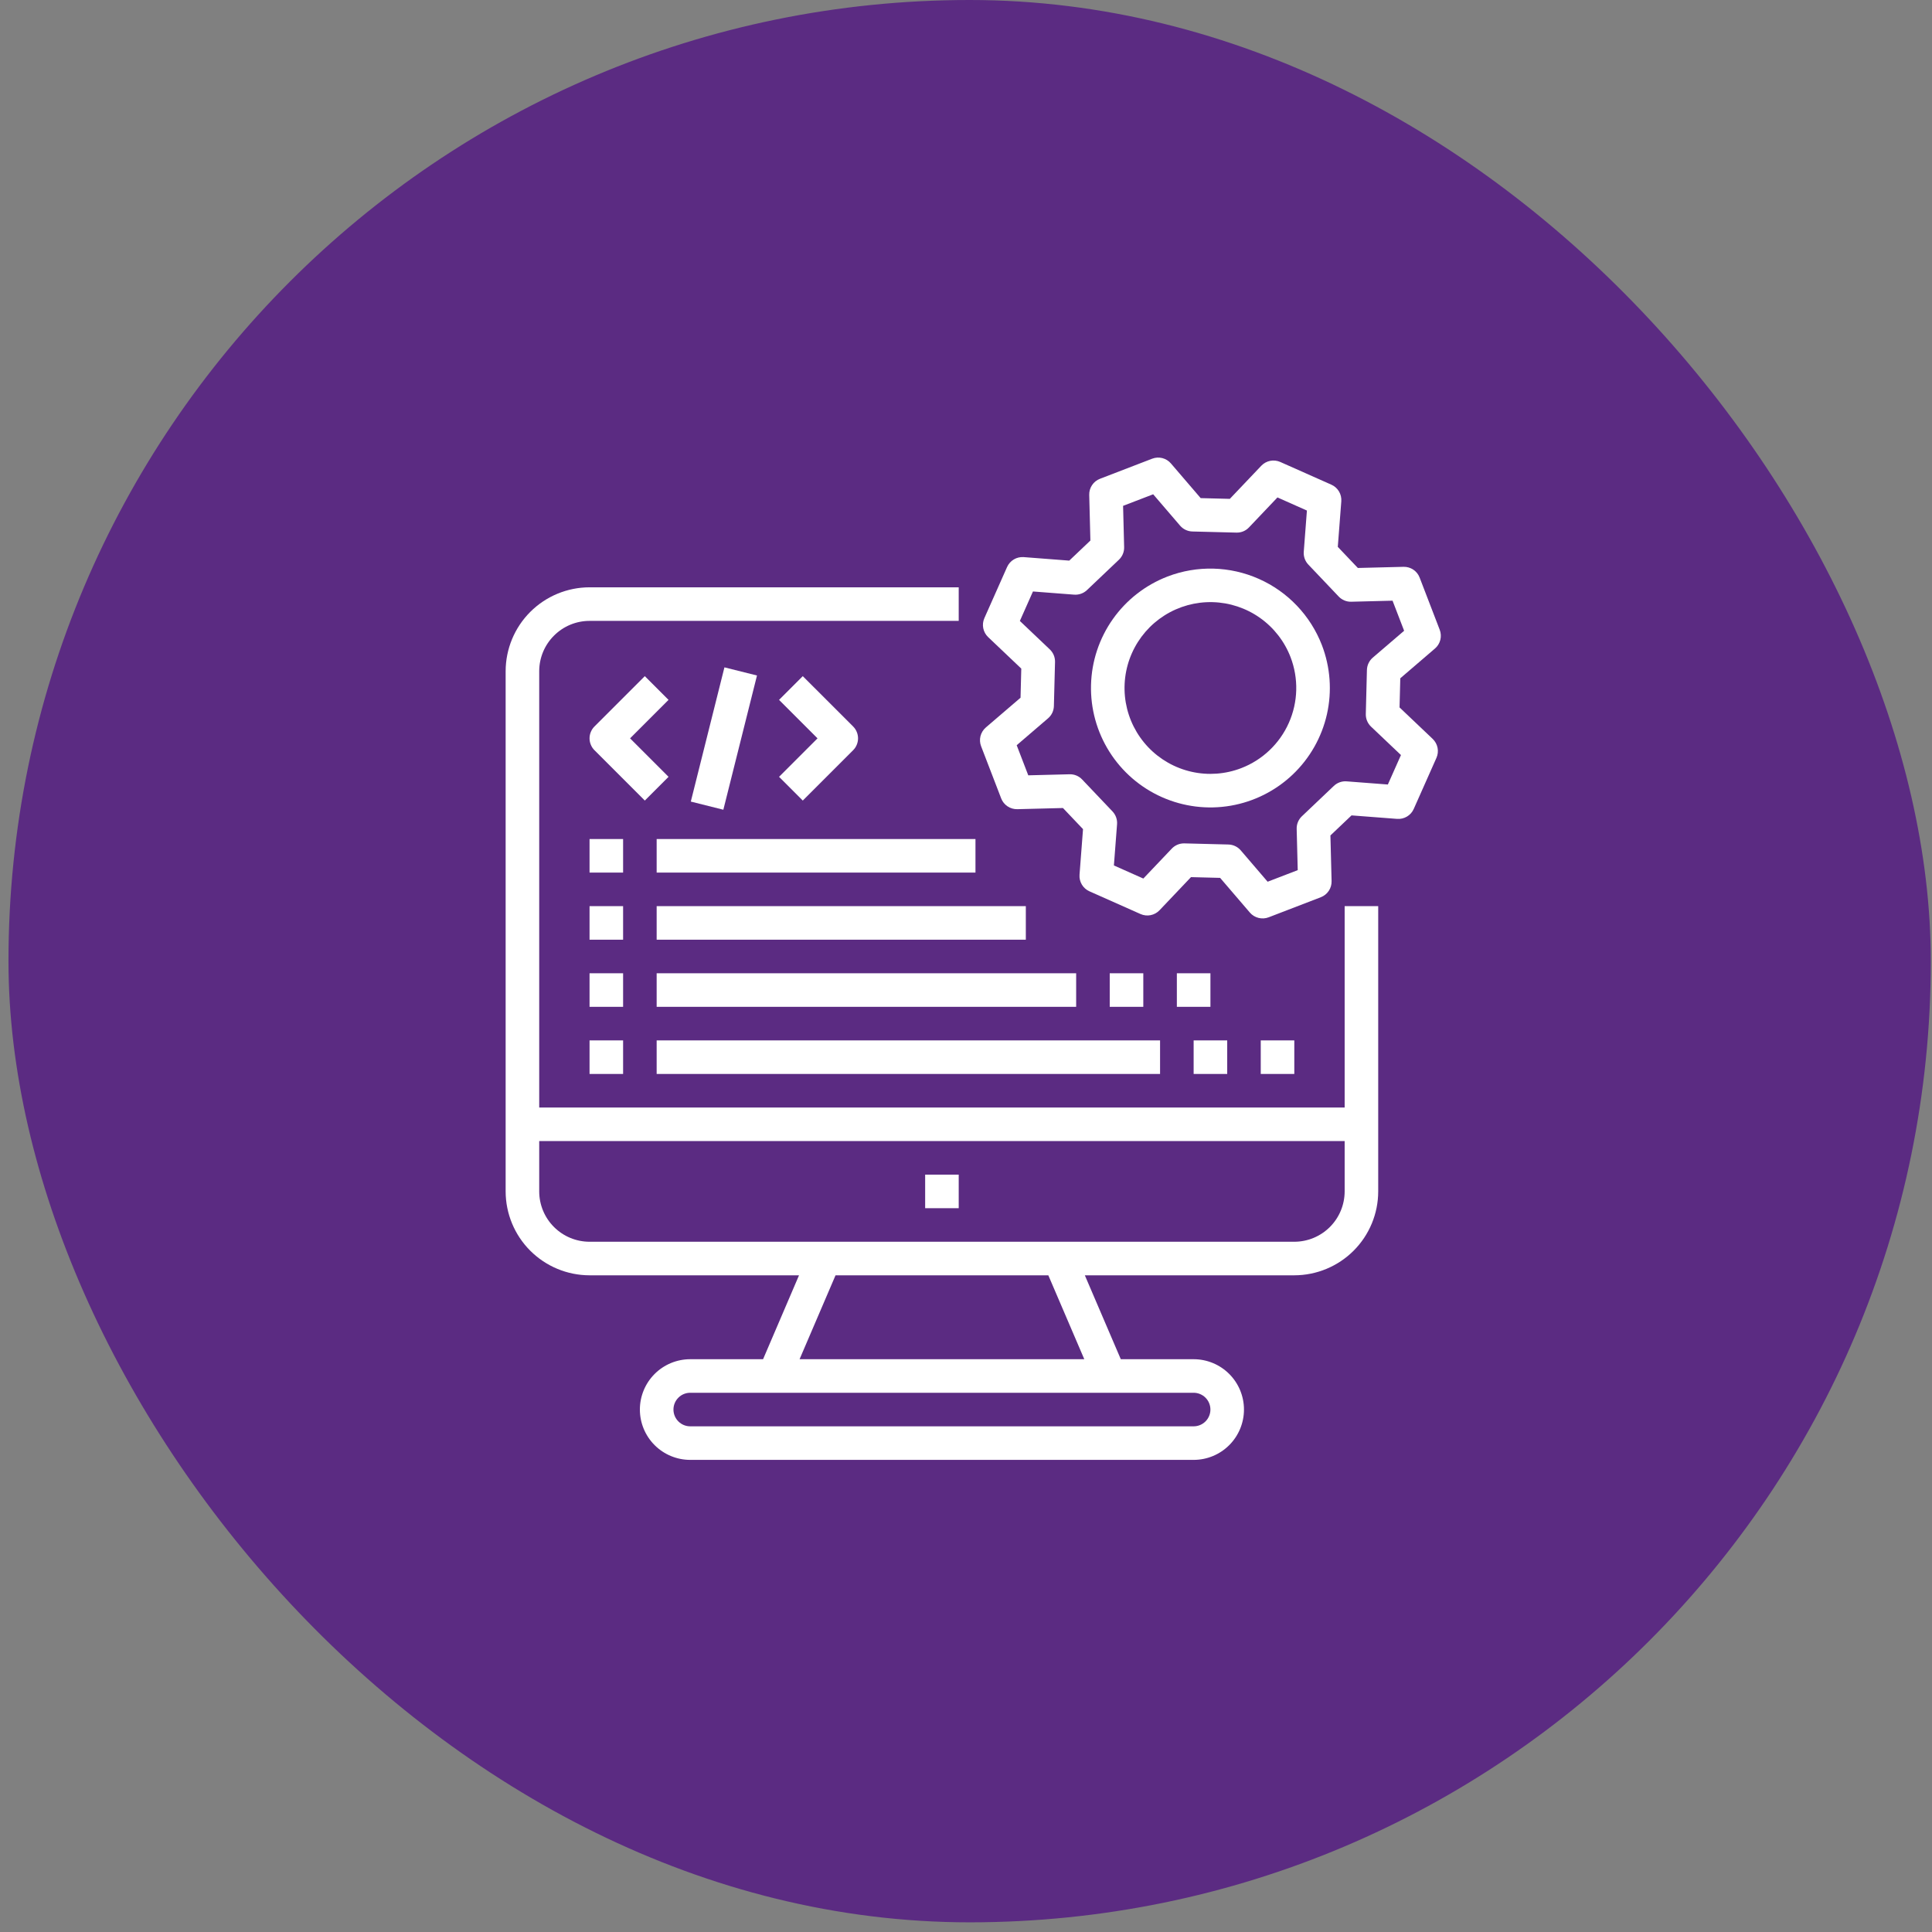 <svg xmlns="http://www.w3.org/2000/svg" width="114" height="114" viewBox="0 0 114 114" fill="none"><rect x="0" y="0" width="114" height="114" fill="#808080" stroke="none"/><rect x="0.5" width="113.429" height="113.429" rx="56.714" fill="#5B2B82"></rect><path d="M79.343 65.35H31.817V39.606C31.817 38.818 32.131 38.063 32.688 37.507C33.244 36.95 33.999 36.636 34.787 36.636H56.57V34.655H34.787C33.474 34.657 32.216 35.179 31.288 36.107C30.36 37.035 29.838 38.293 29.836 39.606V70.3C29.838 71.613 30.36 72.871 31.288 73.799C32.216 74.727 33.474 75.249 34.787 75.251H47.147L45.026 80.202H40.728C39.94 80.202 39.184 80.515 38.627 81.072C38.07 81.629 37.757 82.384 37.757 83.172C37.757 83.96 38.07 84.715 38.627 85.272C39.184 85.829 39.94 86.142 40.728 86.142H70.432C71.22 86.142 71.975 85.829 72.532 85.272C73.089 84.715 73.402 83.96 73.402 83.172C73.402 82.384 73.089 81.629 72.532 81.072C71.975 80.515 71.22 80.202 70.432 80.202H66.134L64.012 75.251H76.373C77.685 75.249 78.944 74.727 79.872 73.799C80.8 72.871 81.322 71.613 81.323 70.3V53.468H79.343V65.35ZM71.422 83.172C71.422 83.435 71.317 83.686 71.132 83.872C70.946 84.058 70.694 84.162 70.432 84.162H40.728C40.465 84.162 40.213 84.058 40.028 83.872C39.842 83.686 39.738 83.435 39.738 83.172C39.738 82.909 39.842 82.658 40.028 82.472C40.213 82.286 40.465 82.182 40.728 82.182H70.432C70.694 82.182 70.946 82.287 71.132 82.472C71.317 82.658 71.422 82.909 71.422 83.172ZM63.98 80.202H47.18L49.302 75.251H61.858L63.98 80.202ZM76.373 73.271H34.787C33.999 73.27 33.244 72.957 32.688 72.4C32.131 71.843 31.817 71.088 31.817 70.3V67.33H79.343V70.3C79.342 71.088 79.029 71.843 78.472 72.4C77.915 72.957 77.16 73.27 76.373 73.271Z" fill="white"></path><path d="M54.59 69.311H56.57V71.291H54.59V69.311Z" fill="white"></path><path d="M84.672 38.267C84.827 38.134 84.938 37.956 84.988 37.758C85.038 37.56 85.025 37.351 84.952 37.16L83.767 34.08C83.694 33.889 83.563 33.726 83.393 33.612C83.223 33.499 83.022 33.441 82.818 33.446L80.122 33.514L78.938 32.268L79.145 29.58C79.16 29.376 79.112 29.172 79.008 28.997C78.903 28.821 78.746 28.682 78.559 28.599L75.544 27.259C75.357 27.176 75.149 27.153 74.948 27.193C74.748 27.233 74.565 27.334 74.424 27.482L72.567 29.436L70.847 29.392L69.092 27.346C68.959 27.19 68.781 27.08 68.583 27.03C68.385 26.98 68.176 26.993 67.985 27.066L64.906 28.251C64.715 28.324 64.551 28.455 64.438 28.625C64.324 28.795 64.266 28.996 64.271 29.2L64.34 31.895L63.093 33.08L60.405 32.873C60.201 32.858 59.998 32.905 59.822 33.01C59.646 33.115 59.508 33.271 59.424 33.458L58.084 36.474C58.001 36.661 57.978 36.869 58.018 37.069C58.058 37.27 58.159 37.453 58.307 37.594L60.262 39.451L60.218 41.17L58.171 42.925C58.016 43.058 57.906 43.236 57.855 43.434C57.805 43.633 57.818 43.842 57.891 44.032L59.076 47.112C59.15 47.303 59.281 47.466 59.451 47.579C59.62 47.693 59.821 47.751 60.025 47.747L62.721 47.678L63.905 48.924L63.699 51.613C63.683 51.817 63.731 52.02 63.836 52.196C63.94 52.371 64.097 52.51 64.284 52.593L67.299 53.934C67.486 54.017 67.694 54.04 67.894 54C68.095 53.96 68.278 53.859 68.419 53.711L70.276 51.756L71.995 51.8L73.75 53.847C73.883 54.002 74.061 54.112 74.26 54.162C74.458 54.212 74.667 54.2 74.857 54.127L77.937 52.942C78.128 52.868 78.291 52.738 78.405 52.568C78.519 52.398 78.577 52.197 78.572 51.992L78.503 49.297L79.749 48.113L82.438 48.319C82.642 48.335 82.846 48.287 83.021 48.182C83.197 48.078 83.336 47.921 83.419 47.734L84.759 44.719C84.842 44.532 84.865 44.324 84.825 44.124C84.785 43.923 84.684 43.74 84.536 43.599L82.582 41.742L82.626 40.023L84.672 38.267ZM80.898 42.874L82.665 44.553L81.892 46.291L79.462 46.105C79.324 46.094 79.185 46.112 79.054 46.159C78.924 46.205 78.805 46.279 78.704 46.374L76.82 48.165C76.719 48.26 76.64 48.376 76.587 48.503C76.534 48.631 76.508 48.769 76.512 48.907L76.574 51.344L74.798 52.027L73.212 50.177C73.121 50.071 73.01 49.986 72.885 49.927C72.76 49.867 72.624 49.835 72.485 49.831L69.886 49.765C69.878 49.765 69.869 49.765 69.861 49.765C69.727 49.765 69.594 49.792 69.471 49.845C69.347 49.898 69.236 49.976 69.143 50.073L67.464 51.84L65.727 51.067L65.913 48.637C65.924 48.499 65.905 48.36 65.859 48.229C65.812 48.099 65.739 47.979 65.644 47.879L63.853 45.994C63.758 45.894 63.643 45.814 63.515 45.761C63.387 45.708 63.249 45.683 63.111 45.687L60.674 45.749L59.991 43.973L61.841 42.386C61.946 42.296 62.031 42.185 62.091 42.06C62.15 41.935 62.183 41.798 62.186 41.66L62.253 39.061C62.256 38.922 62.231 38.785 62.178 38.657C62.125 38.529 62.045 38.414 61.945 38.318L60.178 36.64L60.951 34.901L63.381 35.088C63.519 35.098 63.658 35.08 63.789 35.033C63.919 34.987 64.038 34.914 64.139 34.818L66.023 33.028C66.124 32.932 66.203 32.817 66.256 32.689C66.309 32.561 66.335 32.424 66.331 32.285L66.269 29.848L68.045 29.166L69.632 31.016C69.722 31.121 69.833 31.206 69.958 31.265C70.083 31.325 70.219 31.357 70.357 31.361L72.956 31.427C73.095 31.431 73.233 31.406 73.361 31.353C73.489 31.3 73.604 31.22 73.699 31.119L75.378 29.352L77.116 30.125L76.93 32.556C76.919 32.694 76.938 32.833 76.984 32.963C77.031 33.094 77.104 33.213 77.199 33.313L78.99 35.198C79.085 35.299 79.201 35.378 79.329 35.431C79.457 35.484 79.594 35.51 79.733 35.506L82.169 35.444L82.852 37.219L81.002 38.805C80.897 38.895 80.812 39.007 80.753 39.132C80.693 39.257 80.661 39.393 80.657 39.532L80.591 42.131C80.587 42.269 80.613 42.407 80.666 42.535C80.719 42.663 80.798 42.778 80.898 42.874Z" fill="white"></path><path d="M68.892 34.018C67.591 34.519 66.468 35.394 65.664 36.532C64.86 37.671 64.412 39.023 64.377 40.416C64.341 41.809 64.72 43.182 65.464 44.36C66.209 45.539 67.286 46.47 68.56 47.036C69.834 47.602 71.246 47.778 72.62 47.541C73.994 47.304 75.266 46.665 76.276 45.705C77.287 44.745 77.99 43.506 78.297 42.147C78.603 40.787 78.5 39.367 78 38.066C77.327 36.323 75.99 34.918 74.283 34.159C72.575 33.4 70.637 33.349 68.892 34.018ZM73.241 45.325C72.306 45.685 71.285 45.76 70.307 45.539C69.33 45.319 68.439 44.813 67.749 44.087C67.058 43.36 66.599 42.445 66.428 41.458C66.258 40.47 66.384 39.454 66.791 38.538C67.198 37.622 67.868 36.848 68.715 36.312C69.562 35.777 70.549 35.505 71.551 35.53C72.553 35.556 73.525 35.878 74.344 36.456C75.162 37.033 75.791 37.841 76.151 38.776C76.632 40.031 76.596 41.425 76.05 42.653C75.505 43.88 74.495 44.842 73.241 45.325Z" fill="white"></path><path d="M39.448 45.837L37.178 43.567L39.448 41.297L38.048 39.897L35.077 42.867C34.985 42.959 34.912 43.068 34.863 43.188C34.813 43.308 34.787 43.437 34.787 43.567C34.787 43.697 34.813 43.826 34.863 43.946C34.912 44.066 34.985 44.175 35.077 44.267L38.048 47.238L39.448 45.837Z" fill="white"></path><path d="M47.369 47.238L50.34 44.267C50.432 44.175 50.505 44.066 50.554 43.946C50.604 43.826 50.63 43.697 50.63 43.567C50.63 43.437 50.604 43.308 50.554 43.188C50.505 43.068 50.432 42.959 50.34 42.867L47.369 39.897L45.969 41.297L48.239 43.567L45.969 45.837L47.369 47.238Z" fill="white"></path><path d="M40.762 47.298L42.746 39.378L44.667 39.859L42.682 47.779L40.762 47.298Z" fill="white"></path><path d="M34.787 49.508H36.767V51.488H34.787V49.508Z" fill="white"></path><path d="M38.747 49.508H57.559V51.488H38.747V49.508Z" fill="white"></path><path d="M34.787 53.468H36.767V55.448H34.787V53.468Z" fill="white"></path><path d="M38.747 53.468H60.53V55.448H38.747V53.468Z" fill="white"></path><path d="M34.787 57.429H36.767V59.409H34.787V57.429Z" fill="white"></path><path d="M38.747 57.429H63.5V59.409H38.747V57.429Z" fill="white"></path><path d="M34.787 61.39H36.767V63.37H34.787V61.39Z" fill="white"></path><path d="M38.747 61.39H68.451V63.37H38.747V61.39Z" fill="white"></path><path d="M70.432 61.39H72.413V63.37H70.432V61.39Z" fill="white"></path><path d="M69.442 57.429H71.423V59.409H69.442V57.429Z" fill="white"></path><path d="M65.481 57.429H67.462V59.409H65.481V57.429Z" fill="white"></path><path d="M74.392 61.39H76.372V63.37H74.392V61.39Z" fill="white"></path></svg>